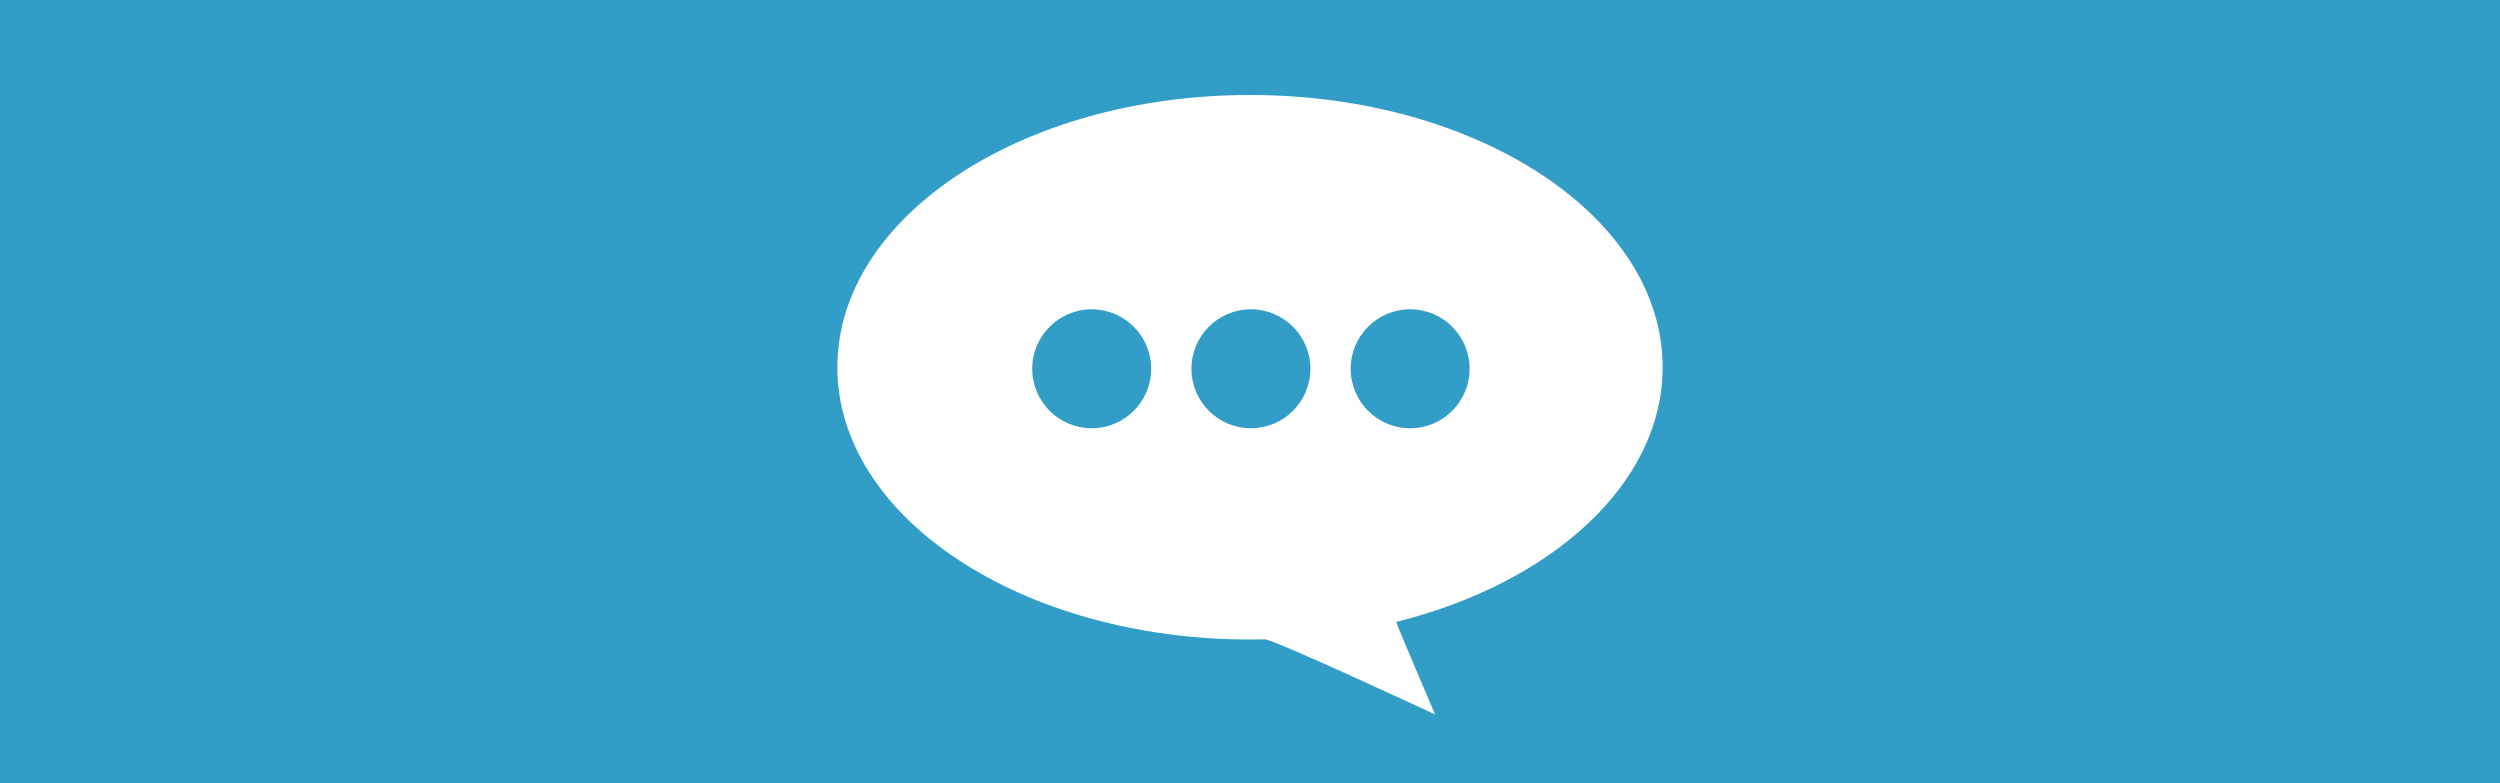 <svg xmlns="http://www.w3.org/2000/svg" width="1366" height="428" viewBox="0 0 1366 428"><g id="Groupe_199" data-name="Groupe 199" transform="translate(-953 1338)"><rect id="Rectangle_290" data-name="Rectangle 290" width="1366" height="428" transform="translate(953 -1338)" fill="#329ec8"></rect><path id="Trac&#xE9;_214" data-name="Trac&#xE9; 214" d="M225.461,0C349.98,0,450.923,66.6,450.923,148.763c0,63.628-60.542,117.926-145.557,139.15-.038.937,21.23,50.564,21.23,50.564s-88.289-41.158-93-41.047c-2.668.063-5.4.1-8.135.1C100.943,297.526,0,230.922,0,148.763S100.943,0,225.461,0Z" transform="translate(1410.539 -1286.098)" fill="#fff"></path><circle id="Ellipse_59" data-name="Ellipse 59" cx="32.5" cy="32.5" r="32.5" transform="translate(1517 -1169)" fill="#329ec8"></circle><circle id="Ellipse_60" data-name="Ellipse 60" cx="32.5" cy="32.5" r="32.5" transform="translate(1604 -1169)" fill="#329ec8"></circle><circle id="Ellipse_61" data-name="Ellipse 61" cx="32.5" cy="32.5" r="32.5" transform="translate(1691 -1169)" fill="#329ec8"></circle></g></svg>